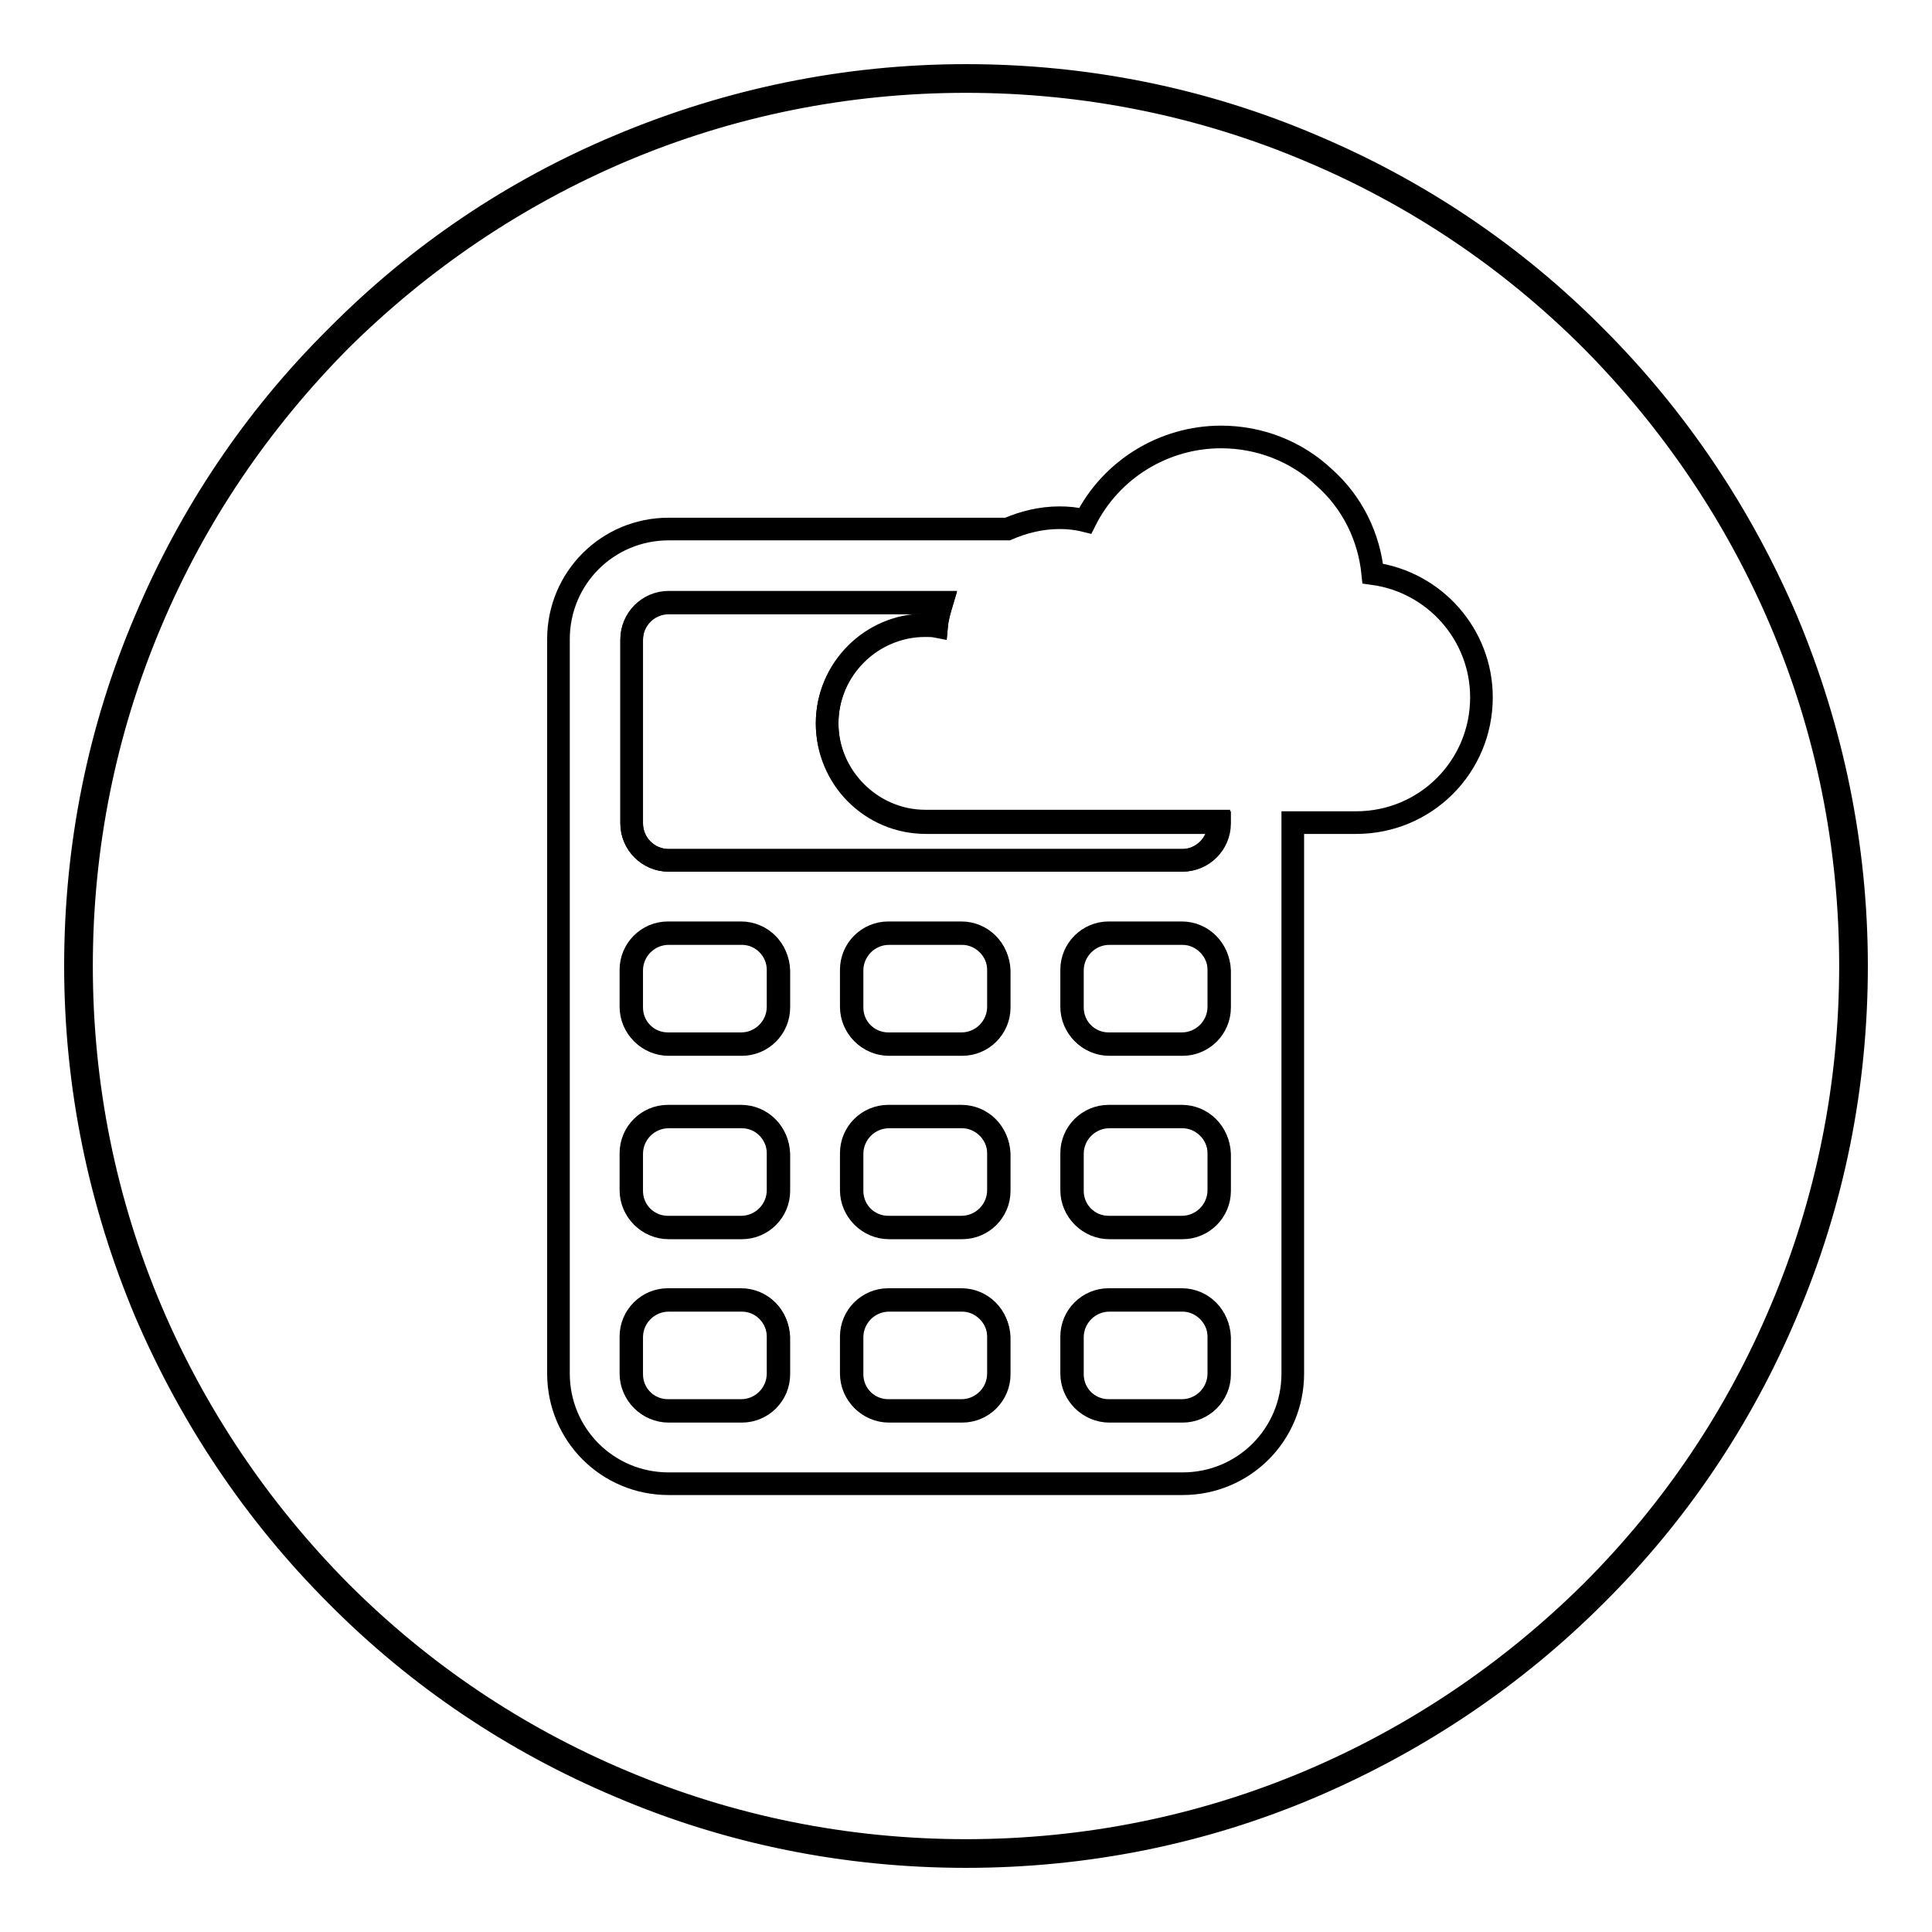 <?xml version="1.0" encoding="utf-8"?>
<!-- Svg Vector Icons : http://www.onlinewebfonts.com/icon -->
<!DOCTYPE svg PUBLIC "-//W3C//DTD SVG 1.1//EN" "http://www.w3.org/Graphics/SVG/1.1/DTD/svg11.dtd">
<svg version="1.1" xmlns="http://www.w3.org/2000/svg" xmlns:xlink="http://www.w3.org/1999/xlink" x="0px" y="0px" viewBox="0 0 256 256" enable-background="new 0 0 256 256" xml:space="preserve">
<g><g><path stroke-width="3" fill-opacity="0" stroke="#000000"  d="M128,246c-15.9,0-31.4-3.1-45.9-9.3c-14-5.9-26.7-14.4-37.5-25.3c-10.8-10.8-19.3-23.5-25.3-37.5c-6.1-14.5-9.3-30-9.3-45.9s3.1-31.4,9.3-45.9c5.9-14,14.4-26.7,25.3-37.5C55.4,33.7,68,25.2,82.1,19.3c14.5-6.1,30-9.3,45.9-9.3s31.4,3.1,45.9,9.3c14,5.9,26.7,14.4,37.5,25.3c10.8,10.8,19.3,23.5,25.3,37.5c6.1,14.5,9.3,30,9.3,45.9s-3.1,31.4-9.3,45.9c-5.9,14-14.4,26.7-25.3,37.5c-10.8,10.8-23.5,19.3-37.5,25.3C159.4,242.9,143.9,246,128,246z M128,10.8c-15.8,0-31.2,3.1-45.6,9.2c-13.9,5.9-26.5,14.4-37.3,25.1C34.4,55.9,25.9,68.4,20,82.4c-6.1,14.4-9.2,29.8-9.2,45.6c0,15.8,3.1,31.2,9.2,45.6c5.9,13.9,14.4,26.5,25.1,37.3c10.8,10.8,23.3,19.2,37.3,25.1c14.4,6.1,29.8,9.2,45.6,9.2c15.8,0,31.2-3.1,45.6-9.2c13.9-5.9,26.5-14.4,37.3-25.1c10.8-10.8,19.2-23.3,25.1-37.3c6.1-14.4,9.2-29.8,9.2-45.6c0-15.8-3.1-31.2-9.2-45.6c-5.9-13.9-14.4-26.5-25.1-37.3c-10.8-10.8-23.3-19.2-37.3-25.1C159.2,13.9,143.8,10.8,128,10.8z"/><path stroke-width="3" fill-opacity="0" stroke="#000000"  d="M127.5,172.3h-9.7c-2.7,0-4.9,2.2-4.9,4.9v4.9c0,2.7,2.2,4.9,4.9,4.9h9.7c2.7,0,4.9-2.2,4.9-4.9v-4.9C132.3,174.5,130.1,172.3,127.5,172.3z"/><path stroke-width="3" fill-opacity="0" stroke="#000000"  d="M98.3,123.7h-9.7c-2.7,0-4.9,2.2-4.9,4.9v4.9c0,2.7,2.2,4.9,4.9,4.9h9.7c2.7,0,4.9-2.2,4.9-4.9v-4.9C103.1,125.9,101,123.7,98.3,123.7z"/><path stroke-width="3" fill-opacity="0" stroke="#000000"  d="M98.3,148h-9.7c-2.7,0-4.9,2.2-4.9,4.9v4.9c0,2.7,2.2,4.9,4.9,4.9h9.7c2.7,0,4.9-2.2,4.9-4.9v-4.9C103.1,150.2,101,148,98.3,148z"/><path stroke-width="3" fill-opacity="0" stroke="#000000"  d="M98.3,172.3h-9.7c-2.7,0-4.9,2.2-4.9,4.9v4.9c0,2.7,2.2,4.9,4.9,4.9h9.7c2.7,0,4.9-2.2,4.9-4.9v-4.9C103.1,174.5,101,172.3,98.3,172.3z"/><path stroke-width="3" fill-opacity="0" stroke="#000000"  d="M127.5,148h-9.7c-2.7,0-4.9,2.2-4.9,4.9v4.9c0,2.7,2.2,4.9,4.9,4.9h9.7c2.7,0,4.9-2.2,4.9-4.9v-4.9C132.3,150.2,130.1,148,127.5,148z"/><path stroke-width="3" fill-opacity="0" stroke="#000000"  d="M156.7,148h-9.7c-2.7,0-4.9,2.2-4.9,4.9v4.9c0,2.7,2.2,4.9,4.9,4.9h9.7c2.7,0,4.9-2.2,4.9-4.9v-4.9C161.5,150.2,159.3,148,156.7,148z"/><path stroke-width="3" fill-opacity="0" stroke="#000000"  d="M127.5,123.7h-9.7c-2.7,0-4.9,2.2-4.9,4.9v4.9c0,2.7,2.2,4.9,4.9,4.9h9.7c2.7,0,4.9-2.2,4.9-4.9v-4.9C132.3,125.9,130.1,123.7,127.5,123.7z"/><path stroke-width="3" fill-opacity="0" stroke="#000000"  d="M109.6,95.9c0-7.2,5.9-13,13-13c0.5,0,1,0,1.5,0.1c0.1-1.1,0.4-2.1,0.7-3.1H88.6c-2.7,0-4.9,2.2-4.9,4.9v24.3c0,2.7,2.2,4.9,4.9,4.9h68.1c2.7,0,4.9-2.2,4.9-4.9V109h-38.9C115.4,109,109.6,103.1,109.6,95.9z"/><path stroke-width="3" fill-opacity="0" stroke="#000000"  d="M156.7,123.7h-9.7c-2.7,0-4.9,2.2-4.9,4.9v4.9c0,2.7,2.2,4.9,4.9,4.9h9.7c2.7,0,4.9-2.2,4.9-4.9v-4.9C161.5,125.9,159.3,123.7,156.7,123.7z"/><path stroke-width="3" fill-opacity="0" stroke="#000000"  d="M156.7,172.3h-9.7c-2.7,0-4.9,2.2-4.9,4.9v4.9c0,2.7,2.2,4.9,4.9,4.9h9.7c2.7,0,4.9-2.2,4.9-4.9v-4.9C161.5,174.5,159.3,172.3,156.7,172.3z"/><path stroke-width="3" fill-opacity="0" stroke="#000000"  d="M181.9,76c-0.5-4.9-2.7-9.4-6.4-12.7c-3.7-3.5-8.6-5.4-13.7-5.4c-7.6,0-14.6,4.3-18,11.1c-1.2-0.3-2.3-0.4-3.4-0.4c-2.5,0-4.8,0.6-6.9,1.5H88.6c-8.1,0-14.6,6.5-14.6,14.6V182c0,8.1,6.5,14.6,14.6,14.6h68.1c8.1,0,14.6-6.5,14.6-14.6V109h8.4c9.2,0,16.6-7.4,16.6-16.6C196.3,84.1,190.1,77.1,181.9,76z M103.1,182c0,2.7-2.2,4.9-4.9,4.9h-9.7c-2.7,0-4.9-2.2-4.9-4.9v-4.9c0-2.7,2.2-4.9,4.9-4.9h9.7c2.7,0,4.9,2.2,4.9,4.9V182z M103.1,157.7c0,2.7-2.2,4.9-4.9,4.9h-9.7c-2.7,0-4.9-2.2-4.9-4.9v-4.9c0-2.7,2.2-4.9,4.9-4.9h9.7c2.7,0,4.9,2.2,4.9,4.9V157.7z M103.1,133.4c0,2.7-2.2,4.9-4.9,4.9h-9.7c-2.7,0-4.9-2.2-4.9-4.9v-4.9c0-2.7,2.2-4.9,4.9-4.9h9.7c2.7,0,4.9,2.2,4.9,4.9V133.4z M132.3,182c0,2.7-2.2,4.9-4.9,4.9h-9.7c-2.7,0-4.9-2.2-4.9-4.9v-4.9c0-2.7,2.2-4.9,4.9-4.9h9.7c2.7,0,4.9,2.2,4.9,4.9V182z M132.3,157.7c0,2.7-2.2,4.9-4.9,4.9h-9.7c-2.7,0-4.9-2.2-4.9-4.9v-4.9c0-2.7,2.2-4.9,4.9-4.9h9.7c2.7,0,4.9,2.2,4.9,4.9V157.7z M132.3,133.4c0,2.7-2.2,4.9-4.9,4.9h-9.7c-2.7,0-4.9-2.2-4.9-4.9v-4.9c0-2.7,2.2-4.9,4.9-4.9h9.7c2.7,0,4.9,2.2,4.9,4.9V133.4z M161.5,182c0,2.7-2.2,4.9-4.9,4.9h-9.7c-2.7,0-4.9-2.2-4.9-4.9v-4.9c0-2.7,2.2-4.9,4.9-4.9h9.7c2.7,0,4.9,2.2,4.9,4.9V182z M161.5,157.7c0,2.7-2.2,4.9-4.9,4.9h-9.7c-2.7,0-4.9-2.2-4.9-4.9v-4.9c0-2.7,2.2-4.9,4.9-4.9h9.7c2.7,0,4.9,2.2,4.9,4.9V157.7z M161.5,133.4c0,2.7-2.2,4.9-4.9,4.9h-9.7c-2.7,0-4.9-2.2-4.9-4.9v-4.9c0-2.7,2.2-4.9,4.9-4.9h9.7c2.7,0,4.9,2.2,4.9,4.9V133.4z M161.5,109.1c0,2.7-2.2,4.9-4.9,4.9H88.6c-2.7,0-4.9-2.2-4.9-4.9V84.7c0-2.7,2.2-4.9,4.9-4.9h36.2c-0.3,1-0.6,2-0.7,3.1c-0.5-0.1-1-0.1-1.5-0.1c-7.2,0-13,5.9-13,13s5.9,13,13,13h38.9L161.5,109.1L161.5,109.1z"/></g></g>
</svg>